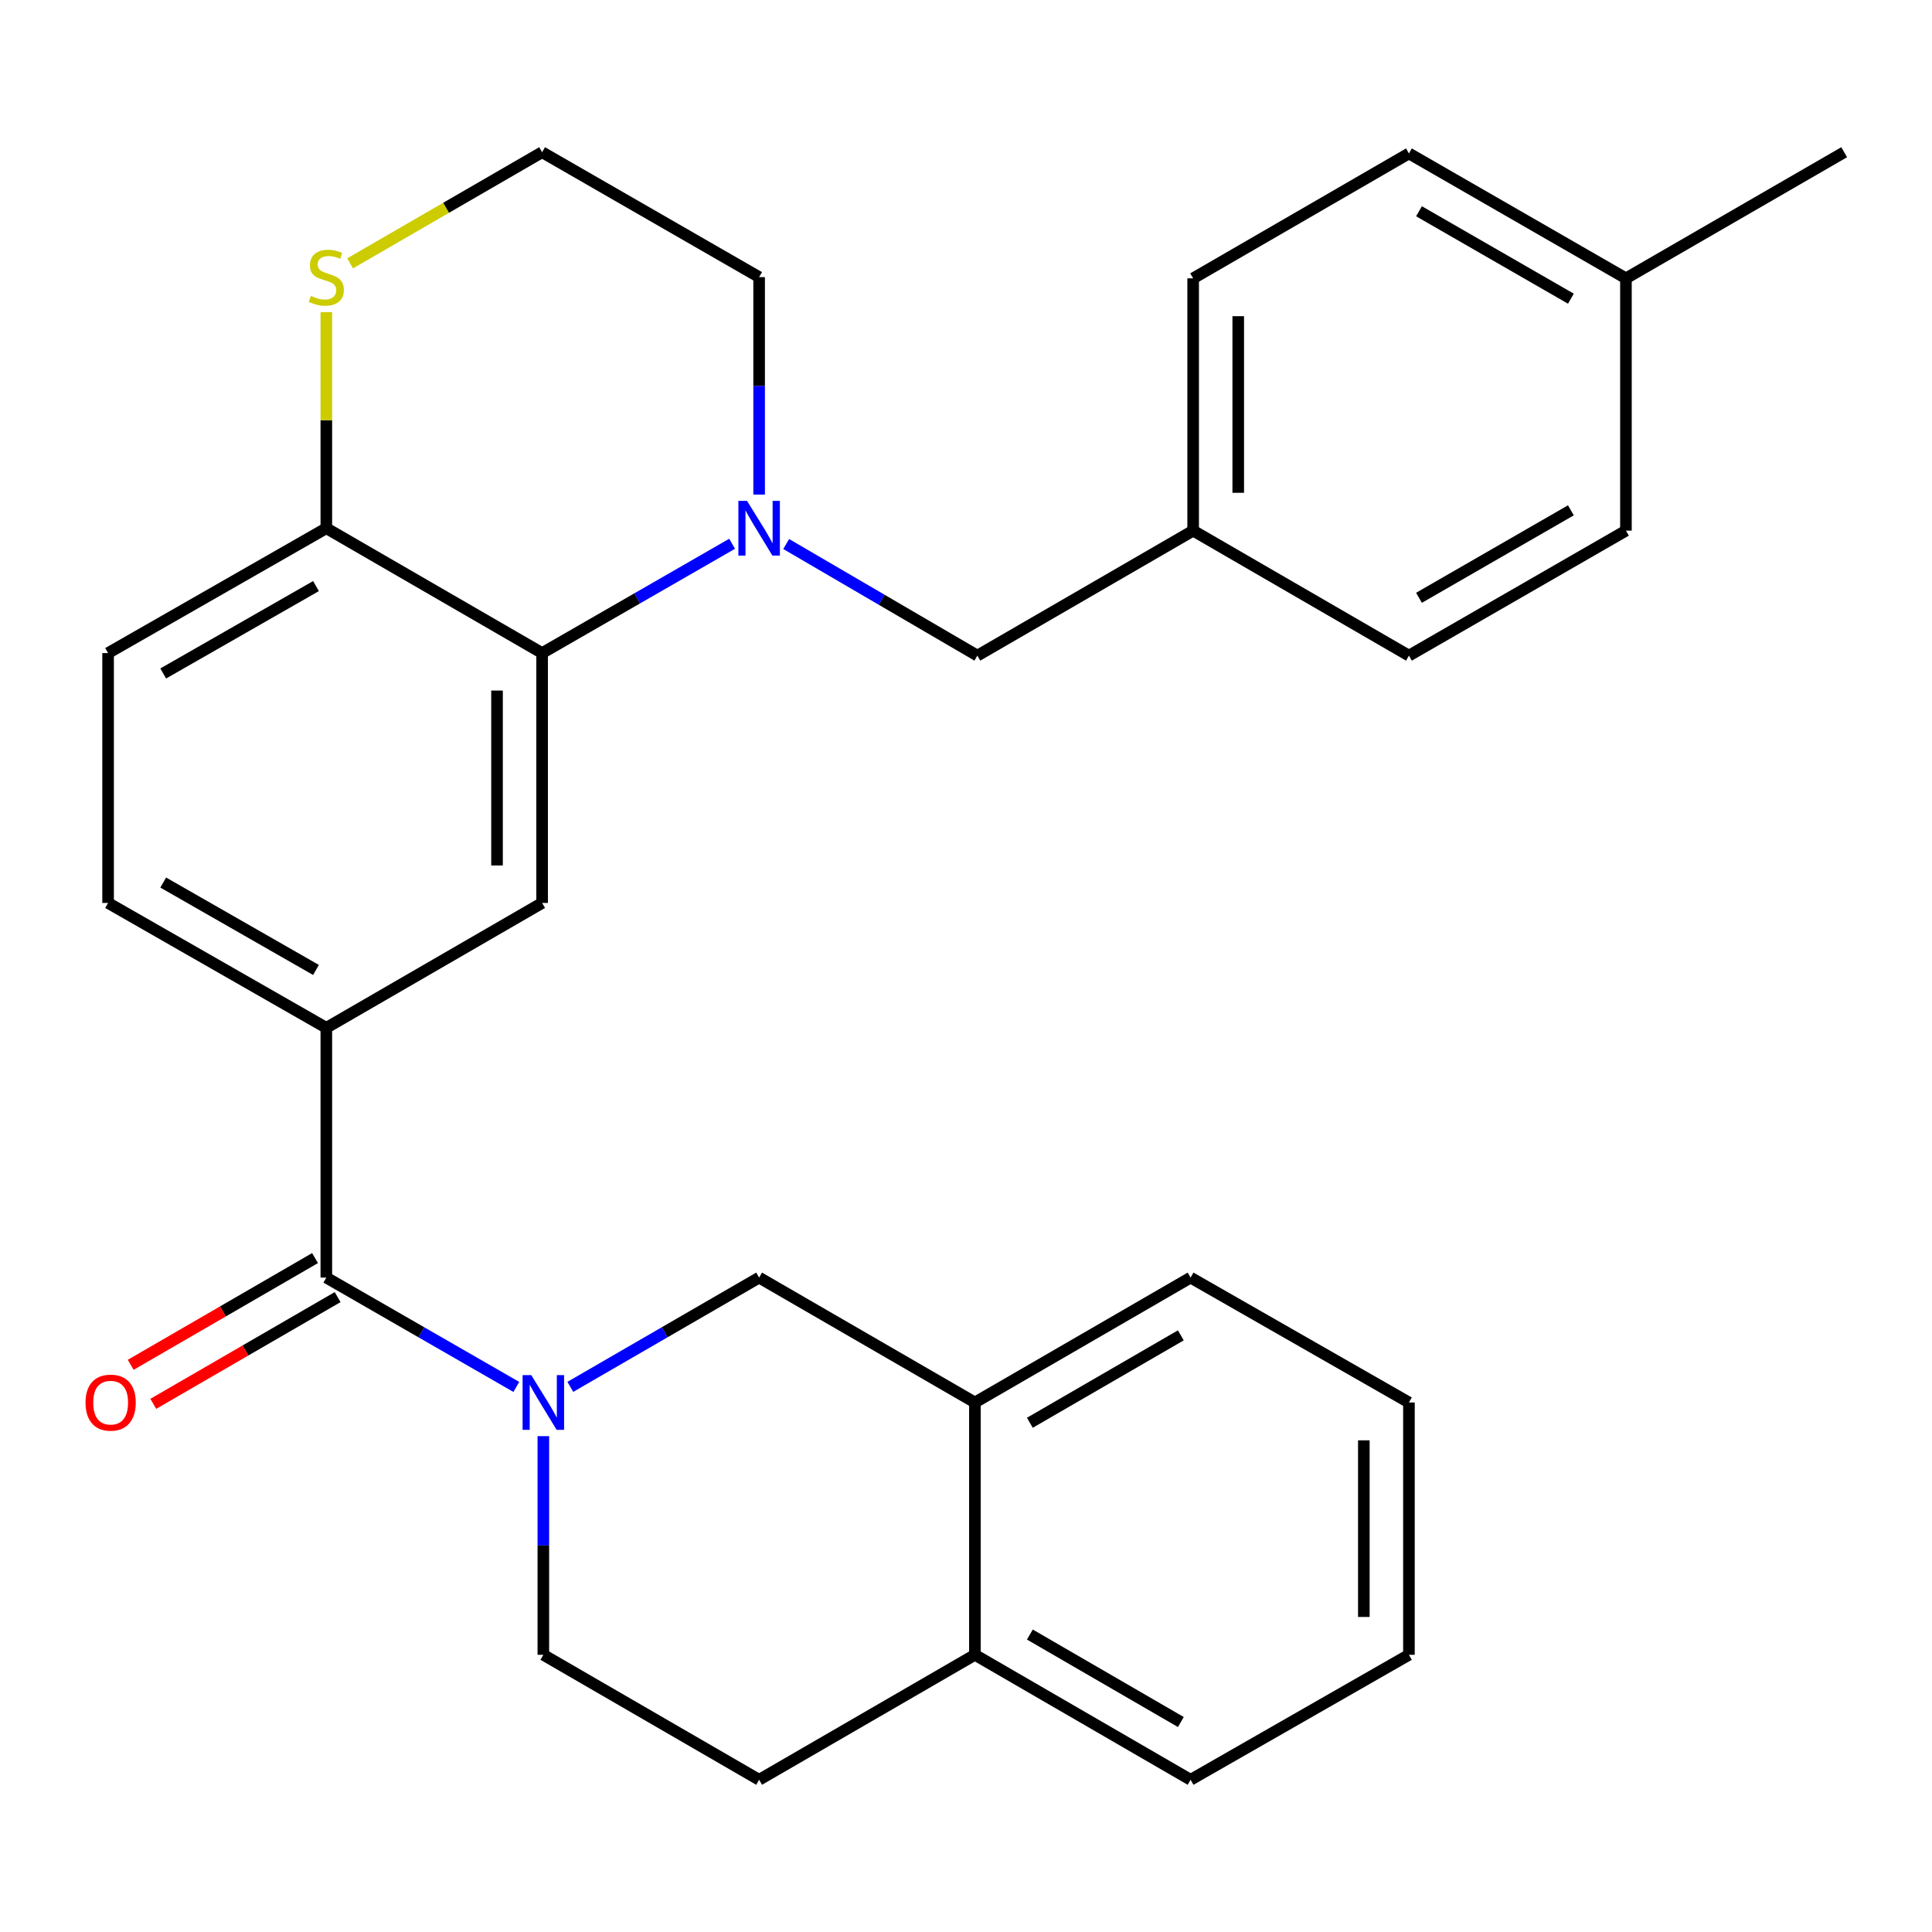 <?xml version='1.0' encoding='iso-8859-1'?>
<svg version='1.1' baseProfile='full'
              xmlns='http://www.w3.org/2000/svg'
                      xmlns:rdkit='http://www.rdkit.org/xml'
                      xmlns:xlink='http://www.w3.org/1999/xlink'
                  xml:space='preserve'
width='1000px' height='1000px' viewBox='0 0 1000 1000'>
<!-- END OF HEADER -->
<rect style='opacity:1.0;fill:#FFFFFF;stroke:none' width='1000' height='1000' x='0' y='0'> </rect>
<path class='bond-1' d='M 267.253,717.875 L 218.081,689.58' style='fill:none;fill-rule:evenodd;stroke:#0000FF;stroke-width:6px;stroke-linecap:butt;stroke-linejoin:miter;stroke-opacity:1' />
<path class='bond-1' d='M 218.081,689.58 L 168.908,661.284' style='fill:none;fill-rule:evenodd;stroke:#000000;stroke-width:6px;stroke-linecap:butt;stroke-linejoin:miter;stroke-opacity:1' />
<path class='bond-5' d='M 295.199,717.838 L 344.061,689.561' style='fill:none;fill-rule:evenodd;stroke:#0000FF;stroke-width:6px;stroke-linecap:butt;stroke-linejoin:miter;stroke-opacity:1' />
<path class='bond-5' d='M 344.061,689.561 L 392.922,661.284' style='fill:none;fill-rule:evenodd;stroke:#000000;stroke-width:6px;stroke-linecap:butt;stroke-linejoin:miter;stroke-opacity:1' />
<path class='bond-10' d='M 281.233,743.345 L 281.233,799.936' style='fill:none;fill-rule:evenodd;stroke:#0000FF;stroke-width:6px;stroke-linecap:butt;stroke-linejoin:miter;stroke-opacity:1' />
<path class='bond-10' d='M 281.233,799.936 L 281.233,856.527' style='fill:none;fill-rule:evenodd;stroke:#000000;stroke-width:6px;stroke-linecap:butt;stroke-linejoin:miter;stroke-opacity:1' />
<path class='bond-0' d='M 378.943,281.449 L 329.77,309.739' style='fill:none;fill-rule:evenodd;stroke:#0000FF;stroke-width:6px;stroke-linecap:butt;stroke-linejoin:miter;stroke-opacity:1' />
<path class='bond-0' d='M 329.77,309.739 L 280.598,338.028' style='fill:none;fill-rule:evenodd;stroke:#000000;stroke-width:6px;stroke-linecap:butt;stroke-linejoin:miter;stroke-opacity:1' />
<path class='bond-8' d='M 406.932,281.585 L 456.407,310.468' style='fill:none;fill-rule:evenodd;stroke:#0000FF;stroke-width:6px;stroke-linecap:butt;stroke-linejoin:miter;stroke-opacity:1' />
<path class='bond-8' d='M 456.407,310.468 L 505.882,339.351' style='fill:none;fill-rule:evenodd;stroke:#000000;stroke-width:6px;stroke-linecap:butt;stroke-linejoin:miter;stroke-opacity:1' />
<path class='bond-17' d='M 392.922,255.997 L 392.922,199.716' style='fill:none;fill-rule:evenodd;stroke:#0000FF;stroke-width:6px;stroke-linecap:butt;stroke-linejoin:miter;stroke-opacity:1' />
<path class='bond-17' d='M 392.922,199.716 L 392.922,143.434' style='fill:none;fill-rule:evenodd;stroke:#000000;stroke-width:6px;stroke-linecap:butt;stroke-linejoin:miter;stroke-opacity:1' />
<path class='bond-3' d='M 168.908,661.284 L 168.908,532' style='fill:none;fill-rule:evenodd;stroke:#000000;stroke-width:6px;stroke-linecap:butt;stroke-linejoin:miter;stroke-opacity:1' />
<path class='bond-11' d='M 163.061,651.185 L 115.355,678.806' style='fill:none;fill-rule:evenodd;stroke:#000000;stroke-width:6px;stroke-linecap:butt;stroke-linejoin:miter;stroke-opacity:1' />
<path class='bond-11' d='M 115.355,678.806 L 67.649,706.427' style='fill:none;fill-rule:evenodd;stroke:#FF0000;stroke-width:6px;stroke-linecap:butt;stroke-linejoin:miter;stroke-opacity:1' />
<path class='bond-11' d='M 174.755,671.383 L 127.049,699.004' style='fill:none;fill-rule:evenodd;stroke:#000000;stroke-width:6px;stroke-linecap:butt;stroke-linejoin:miter;stroke-opacity:1' />
<path class='bond-11' d='M 127.049,699.004 L 79.343,726.625' style='fill:none;fill-rule:evenodd;stroke:#FF0000;stroke-width:6px;stroke-linecap:butt;stroke-linejoin:miter;stroke-opacity:1' />
<path class='bond-2' d='M 280.598,338.028 L 280.598,467.365' style='fill:none;fill-rule:evenodd;stroke:#000000;stroke-width:6px;stroke-linecap:butt;stroke-linejoin:miter;stroke-opacity:1' />
<path class='bond-2' d='M 257.259,357.429 L 257.259,447.964' style='fill:none;fill-rule:evenodd;stroke:#000000;stroke-width:6px;stroke-linecap:butt;stroke-linejoin:miter;stroke-opacity:1' />
<path class='bond-31' d='M 280.598,338.028 L 168.908,273.406' style='fill:none;fill-rule:evenodd;stroke:#000000;stroke-width:6px;stroke-linecap:butt;stroke-linejoin:miter;stroke-opacity:1' />
<path class='bond-4' d='M 168.908,532 L 280.598,467.365' style='fill:none;fill-rule:evenodd;stroke:#000000;stroke-width:6px;stroke-linecap:butt;stroke-linejoin:miter;stroke-opacity:1' />
<path class='bond-13' d='M 168.908,532 L 55.948,467.365' style='fill:none;fill-rule:evenodd;stroke:#000000;stroke-width:6px;stroke-linecap:butt;stroke-linejoin:miter;stroke-opacity:1' />
<path class='bond-13' d='M 163.555,502.048 L 84.484,456.803' style='fill:none;fill-rule:evenodd;stroke:#000000;stroke-width:6px;stroke-linecap:butt;stroke-linejoin:miter;stroke-opacity:1' />
<path class='bond-7' d='M 392.922,661.284 L 504.612,725.92' style='fill:none;fill-rule:evenodd;stroke:#000000;stroke-width:6px;stroke-linecap:butt;stroke-linejoin:miter;stroke-opacity:1' />
<path class='bond-6' d='M 168.908,273.406 L 55.948,338.028' style='fill:none;fill-rule:evenodd;stroke:#000000;stroke-width:6px;stroke-linecap:butt;stroke-linejoin:miter;stroke-opacity:1' />
<path class='bond-6' d='M 163.554,303.357 L 84.482,348.593' style='fill:none;fill-rule:evenodd;stroke:#000000;stroke-width:6px;stroke-linecap:butt;stroke-linejoin:miter;stroke-opacity:1' />
<path class='bond-9' d='M 168.908,273.406 L 168.908,217.485' style='fill:none;fill-rule:evenodd;stroke:#000000;stroke-width:6px;stroke-linecap:butt;stroke-linejoin:miter;stroke-opacity:1' />
<path class='bond-9' d='M 168.908,217.485 L 168.908,161.564' style='fill:none;fill-rule:evenodd;stroke:#CCCC00;stroke-width:6px;stroke-linecap:butt;stroke-linejoin:miter;stroke-opacity:1' />
<path class='bond-24' d='M 504.612,725.92 L 616.249,661.284' style='fill:none;fill-rule:evenodd;stroke:#000000;stroke-width:6px;stroke-linecap:butt;stroke-linejoin:miter;stroke-opacity:1' />
<path class='bond-24' d='M 533.051,736.422 L 611.197,691.177' style='fill:none;fill-rule:evenodd;stroke:#000000;stroke-width:6px;stroke-linecap:butt;stroke-linejoin:miter;stroke-opacity:1' />
<path class='bond-29' d='M 504.612,725.92 L 504.612,856.527' style='fill:none;fill-rule:evenodd;stroke:#000000;stroke-width:6px;stroke-linecap:butt;stroke-linejoin:miter;stroke-opacity:1' />
<path class='bond-16' d='M 505.882,339.351 L 617.572,274.664' style='fill:none;fill-rule:evenodd;stroke:#000000;stroke-width:6px;stroke-linecap:butt;stroke-linejoin:miter;stroke-opacity:1' />
<path class='bond-18' d='M 181.215,136.311 L 230.906,107.549' style='fill:none;fill-rule:evenodd;stroke:#CCCC00;stroke-width:6px;stroke-linecap:butt;stroke-linejoin:miter;stroke-opacity:1' />
<path class='bond-18' d='M 230.906,107.549 L 280.598,78.786' style='fill:none;fill-rule:evenodd;stroke:#000000;stroke-width:6px;stroke-linecap:butt;stroke-linejoin:miter;stroke-opacity:1' />
<path class='bond-15' d='M 281.233,856.527 L 392.922,921.214' style='fill:none;fill-rule:evenodd;stroke:#000000;stroke-width:6px;stroke-linecap:butt;stroke-linejoin:miter;stroke-opacity:1' />
<path class='bond-12' d='M 504.612,856.527 L 392.922,921.214' style='fill:none;fill-rule:evenodd;stroke:#000000;stroke-width:6px;stroke-linecap:butt;stroke-linejoin:miter;stroke-opacity:1' />
<path class='bond-25' d='M 504.612,856.527 L 616.249,921.214' style='fill:none;fill-rule:evenodd;stroke:#000000;stroke-width:6px;stroke-linecap:butt;stroke-linejoin:miter;stroke-opacity:1' />
<path class='bond-25' d='M 533.058,846.036 L 611.205,891.317' style='fill:none;fill-rule:evenodd;stroke:#000000;stroke-width:6px;stroke-linecap:butt;stroke-linejoin:miter;stroke-opacity:1' />
<path class='bond-14' d='M 55.948,467.365 L 55.948,338.028' style='fill:none;fill-rule:evenodd;stroke:#000000;stroke-width:6px;stroke-linecap:butt;stroke-linejoin:miter;stroke-opacity:1' />
<path class='bond-20' d='M 617.572,274.664 L 729.261,339.351' style='fill:none;fill-rule:evenodd;stroke:#000000;stroke-width:6px;stroke-linecap:butt;stroke-linejoin:miter;stroke-opacity:1' />
<path class='bond-21' d='M 617.572,274.664 L 617.572,144.07' style='fill:none;fill-rule:evenodd;stroke:#000000;stroke-width:6px;stroke-linecap:butt;stroke-linejoin:miter;stroke-opacity:1' />
<path class='bond-21' d='M 640.91,255.074 L 640.91,163.659' style='fill:none;fill-rule:evenodd;stroke:#000000;stroke-width:6px;stroke-linecap:butt;stroke-linejoin:miter;stroke-opacity:1' />
<path class='bond-32' d='M 392.922,143.434 L 280.598,78.786' style='fill:none;fill-rule:evenodd;stroke:#000000;stroke-width:6px;stroke-linecap:butt;stroke-linejoin:miter;stroke-opacity:1' />
<path class='bond-19' d='M 841.585,144.07 L 729.261,79.421' style='fill:none;fill-rule:evenodd;stroke:#000000;stroke-width:6px;stroke-linecap:butt;stroke-linejoin:miter;stroke-opacity:1' />
<path class='bond-19' d='M 813.095,154.6 L 734.467,109.346' style='fill:none;fill-rule:evenodd;stroke:#000000;stroke-width:6px;stroke-linecap:butt;stroke-linejoin:miter;stroke-opacity:1' />
<path class='bond-26' d='M 841.585,144.07 L 954.545,78.786' style='fill:none;fill-rule:evenodd;stroke:#000000;stroke-width:6px;stroke-linecap:butt;stroke-linejoin:miter;stroke-opacity:1' />
<path class='bond-33' d='M 841.585,144.07 L 841.585,274.664' style='fill:none;fill-rule:evenodd;stroke:#000000;stroke-width:6px;stroke-linecap:butt;stroke-linejoin:miter;stroke-opacity:1' />
<path class='bond-23' d='M 729.261,339.351 L 841.585,274.664' style='fill:none;fill-rule:evenodd;stroke:#000000;stroke-width:6px;stroke-linecap:butt;stroke-linejoin:miter;stroke-opacity:1' />
<path class='bond-23' d='M 734.462,309.423 L 813.089,264.142' style='fill:none;fill-rule:evenodd;stroke:#000000;stroke-width:6px;stroke-linecap:butt;stroke-linejoin:miter;stroke-opacity:1' />
<path class='bond-22' d='M 617.572,144.07 L 729.261,79.421' style='fill:none;fill-rule:evenodd;stroke:#000000;stroke-width:6px;stroke-linecap:butt;stroke-linejoin:miter;stroke-opacity:1' />
<path class='bond-27' d='M 616.249,661.284 L 729.261,725.92' style='fill:none;fill-rule:evenodd;stroke:#000000;stroke-width:6px;stroke-linecap:butt;stroke-linejoin:miter;stroke-opacity:1' />
<path class='bond-28' d='M 616.249,921.214 L 729.261,856.527' style='fill:none;fill-rule:evenodd;stroke:#000000;stroke-width:6px;stroke-linecap:butt;stroke-linejoin:miter;stroke-opacity:1' />
<path class='bond-30' d='M 729.261,725.92 L 729.261,856.527' style='fill:none;fill-rule:evenodd;stroke:#000000;stroke-width:6px;stroke-linecap:butt;stroke-linejoin:miter;stroke-opacity:1' />
<path class='bond-30' d='M 705.922,745.511 L 705.922,836.936' style='fill:none;fill-rule:evenodd;stroke:#000000;stroke-width:6px;stroke-linecap:butt;stroke-linejoin:miter;stroke-opacity:1' />
<path  class='atom-0' d='M 274.973 711.76
L 284.253 726.76
Q 285.173 728.24, 286.653 730.92
Q 288.133 733.6, 288.213 733.76
L 288.213 711.76
L 291.973 711.76
L 291.973 740.08
L 288.093 740.08
L 278.133 723.68
Q 276.973 721.76, 275.733 719.56
Q 274.533 717.36, 274.173 716.68
L 274.173 740.08
L 270.493 740.08
L 270.493 711.76
L 274.973 711.76
' fill='#0000FF'/>
<path  class='atom-1' d='M 386.662 259.246
L 395.942 274.246
Q 396.862 275.726, 398.342 278.406
Q 399.822 281.086, 399.902 281.246
L 399.902 259.246
L 403.662 259.246
L 403.662 287.566
L 399.782 287.566
L 389.822 271.166
Q 388.662 269.246, 387.422 267.046
Q 386.222 264.846, 385.862 264.166
L 385.862 287.566
L 382.182 287.566
L 382.182 259.246
L 386.662 259.246
' fill='#0000FF'/>
<path  class='atom-10' d='M 160.908 153.154
Q 161.228 153.274, 162.548 153.834
Q 163.868 154.394, 165.308 154.754
Q 166.788 155.074, 168.228 155.074
Q 170.908 155.074, 172.468 153.794
Q 174.028 152.474, 174.028 150.194
Q 174.028 148.634, 173.228 147.674
Q 172.468 146.714, 171.268 146.194
Q 170.068 145.674, 168.068 145.074
Q 165.548 144.314, 164.028 143.594
Q 162.548 142.874, 161.468 141.354
Q 160.428 139.834, 160.428 137.274
Q 160.428 133.714, 162.828 131.514
Q 165.268 129.314, 170.068 129.314
Q 173.348 129.314, 177.068 130.874
L 176.148 133.954
Q 172.748 132.554, 170.188 132.554
Q 167.428 132.554, 165.908 133.714
Q 164.388 134.834, 164.428 136.794
Q 164.428 138.314, 165.188 139.234
Q 165.988 140.154, 167.108 140.674
Q 168.268 141.194, 170.188 141.794
Q 172.748 142.594, 174.268 143.394
Q 175.788 144.194, 176.868 145.834
Q 177.988 147.434, 177.988 150.194
Q 177.988 154.114, 175.348 156.234
Q 172.748 158.314, 168.388 158.314
Q 165.868 158.314, 163.948 157.754
Q 162.068 157.234, 159.828 156.314
L 160.908 153.154
' fill='#CCCC00'/>
<path  class='atom-12' d='M 44.271 726
Q 44.271 719.2, 47.631 715.4
Q 50.991 711.6, 57.271 711.6
Q 63.551 711.6, 66.911 715.4
Q 70.271 719.2, 70.271 726
Q 70.271 732.88, 66.871 736.8
Q 63.471 740.68, 57.271 740.68
Q 51.031 740.68, 47.631 736.8
Q 44.271 732.92, 44.271 726
M 57.271 737.48
Q 61.591 737.48, 63.911 734.6
Q 66.271 731.68, 66.271 726
Q 66.271 720.44, 63.911 717.64
Q 61.591 714.8, 57.271 714.8
Q 52.951 714.8, 50.591 717.6
Q 48.271 720.4, 48.271 726
Q 48.271 731.72, 50.591 734.6
Q 52.951 737.48, 57.271 737.48
' fill='#FF0000'/>
</svg>
